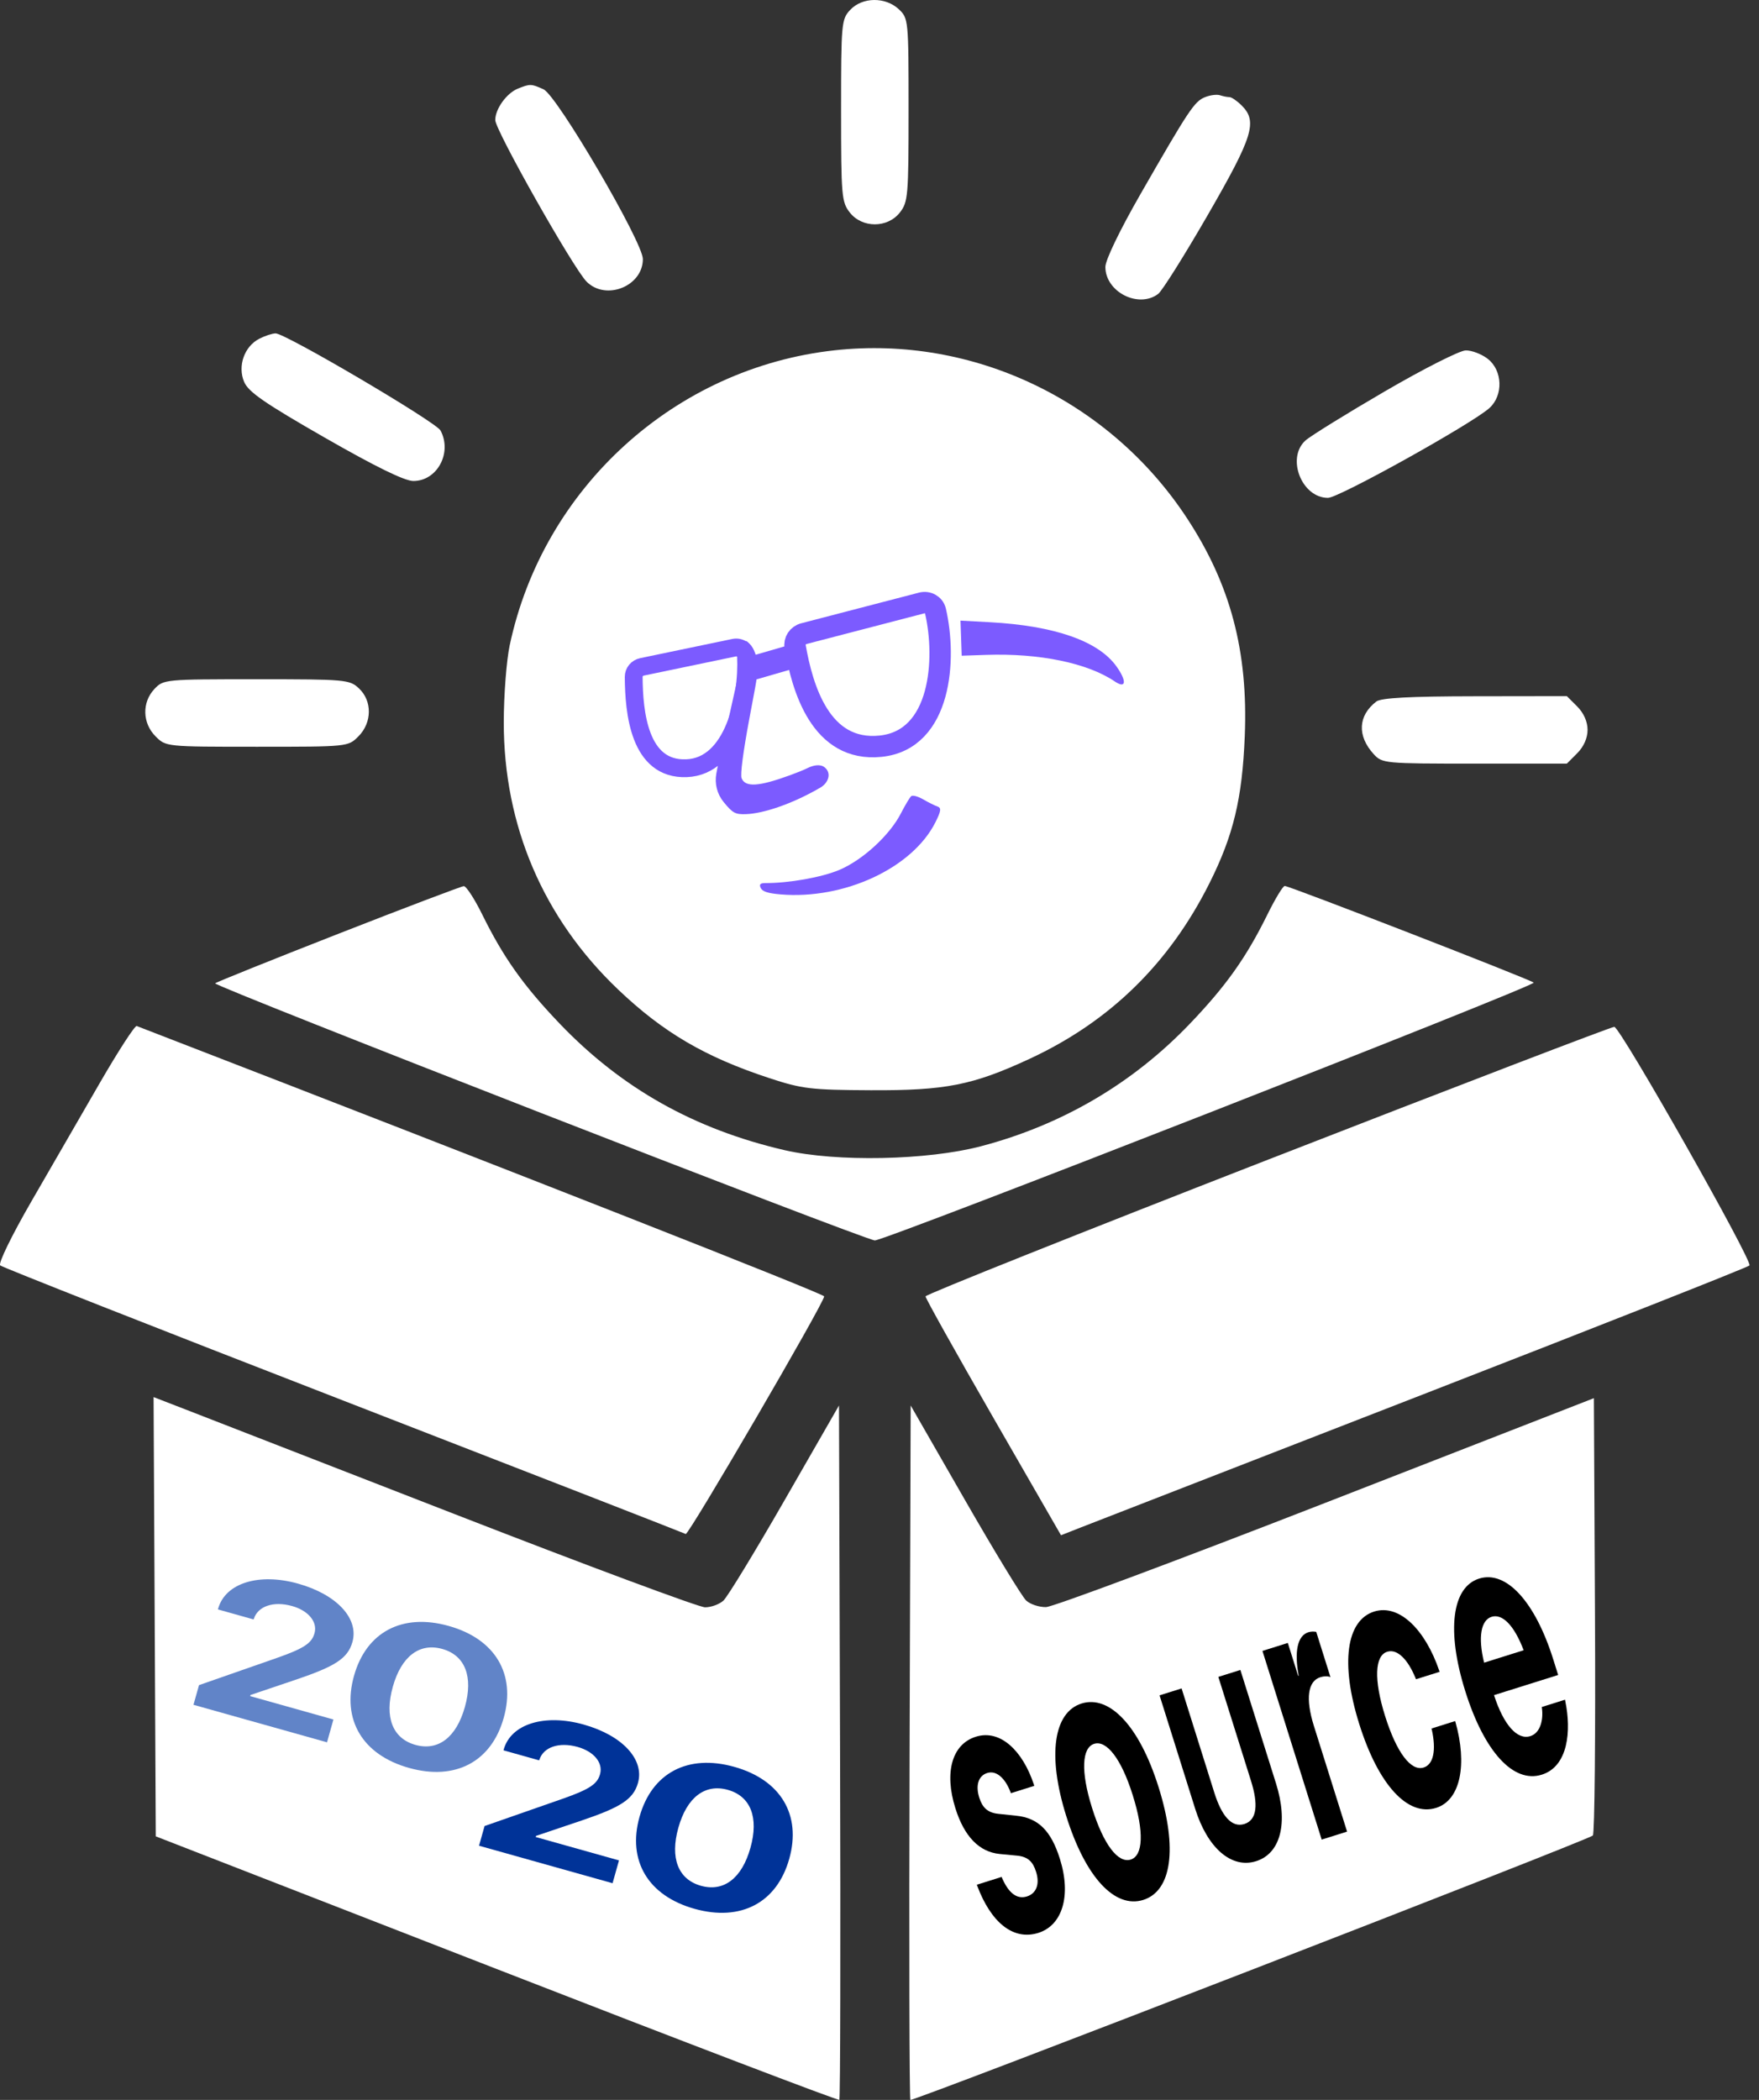<svg width="93" height="111" viewBox="0 0 93 111" fill="none" xmlns="http://www.w3.org/2000/svg">
<rect x="0" y="0" width="93" height="111" fill="#333333" stroke="none"/>
<path d="M44.135 18.516C35.693 19.438 28.717 25.77 26.947 34.116C26.778 34.916 26.637 36.737 26.635 38.162C26.627 43.635 28.723 48.539 32.682 52.307C35.068 54.578 37.279 55.873 40.679 56.99C42.41 57.559 42.874 57.614 46.03 57.629C49.989 57.648 51.426 57.364 54.43 55.972C58.673 54.005 61.819 50.933 63.948 46.68C65.214 44.151 65.678 42.215 65.812 38.913C65.994 34.423 65.058 30.897 62.756 27.39C58.668 21.163 51.44 17.718 44.135 18.516Z" fill="white"/>
<path d="M17.89 49.359C14.371 50.737 11.439 51.915 11.376 51.978C11.242 52.113 45.76 65.562 46.253 65.568C46.811 65.574 81.264 52.096 81.088 51.94C80.896 51.769 68.174 46.831 67.925 46.831C67.831 46.831 67.42 47.508 67.012 48.336C65.889 50.616 64.827 52.11 62.91 54.114C59.892 57.268 56.155 59.461 51.873 60.588C49.034 61.336 44.222 61.432 41.481 60.797C36.709 59.69 32.86 57.525 29.596 54.114C27.679 52.11 26.617 50.616 25.494 48.336C25.086 47.508 24.648 46.836 24.521 46.842C24.394 46.848 21.41 47.981 17.89 49.359Z" fill="white"/>
<path d="M5.276 57.245C4.298 58.937 2.668 61.758 1.655 63.513C0.613 65.318 -0.101 66.784 0.011 66.889C0.12 66.99 8.286 70.207 18.158 74.037C28.03 77.867 36.173 81.039 36.254 81.086C36.4 81.172 43.58 68.856 43.575 68.526C43.573 68.391 27.585 62.105 7.228 54.235C7.133 54.198 6.255 55.553 5.276 57.245Z" fill="white"/>
<path d="M8.178 85.459L8.236 97.069L26.258 104.08C36.17 107.937 44.323 111.049 44.376 110.996C44.429 110.943 44.446 102.663 44.415 92.597L44.358 74.293L41.496 79.275C39.923 82.015 38.46 84.416 38.246 84.609C38.032 84.803 37.596 84.962 37.278 84.962C36.96 84.962 30.998 82.744 24.029 80.032C17.06 77.321 10.629 74.821 9.739 74.476L8.12 73.85L8.178 85.459Z" fill="white"/>
<path d="M67.051 61.295C57.09 65.175 48.937 68.429 48.934 68.526C48.931 68.624 50.541 71.504 52.512 74.928L56.096 81.152L57.139 80.742C57.713 80.516 65.858 77.35 75.24 73.706C84.621 70.062 92.386 66.996 92.495 66.893C92.697 66.702 85.7 54.347 85.351 54.279C85.247 54.258 77.012 57.416 67.051 61.295Z" fill="white"/>
<path d="M70.111 79.424C62.324 82.458 55.659 84.946 55.301 84.951C54.943 84.957 54.474 84.803 54.26 84.609C54.046 84.416 52.583 82.015 51.01 79.275L48.148 74.293L48.091 92.597C48.06 102.663 48.079 110.945 48.133 110.999C48.242 111.108 83.942 97.281 84.216 97.024C84.31 96.937 84.36 91.7 84.328 85.386L84.27 73.907L70.111 79.424Z" fill="white"/>
<path d="M72.767 37.083C71.799 37.826 71.746 38.898 72.628 39.863C73.078 40.354 73.192 40.365 77.964 40.365H82.841L83.388 39.817C83.733 39.472 83.936 39.015 83.936 38.581C83.936 38.146 83.733 37.689 83.388 37.344L82.841 36.797L77.981 36.804C74.513 36.809 73.02 36.889 72.767 37.083Z" fill="white"/>
<path d="M73.201 20.696C71.159 21.886 69.278 23.051 69.02 23.285C67.996 24.212 68.823 26.317 70.211 26.317C70.787 26.317 77.839 22.394 78.751 21.565C79.487 20.898 79.444 19.586 78.666 18.974C78.343 18.72 77.816 18.517 77.495 18.522C77.174 18.527 75.242 19.506 73.201 20.696Z" fill="white"/>
<path d="M63.71 5.136C63.15 5.362 62.864 5.791 60.298 10.261C59.202 12.171 58.442 13.747 58.442 14.11C58.442 15.43 60.197 16.324 61.236 15.534C61.444 15.376 62.623 13.499 63.856 11.364C66.25 7.216 66.496 6.423 65.652 5.579C65.406 5.334 65.114 5.133 65.001 5.133C64.888 5.133 64.663 5.089 64.499 5.035C64.336 4.982 63.981 5.027 63.71 5.136Z" fill="white"/>
<path d="M44.954 0.52C44.487 1.017 44.469 1.215 44.469 5.842C44.469 10.366 44.496 10.682 44.931 11.235C45.584 12.065 46.922 12.065 47.575 11.235C48.01 10.681 48.037 10.366 48.037 5.81C48.037 1.043 48.029 0.967 47.521 0.489C46.813 -0.175 45.594 -0.161 44.954 0.52Z" fill="white"/>
<path d="M27.38 4.685C26.784 4.925 26.185 5.758 26.185 6.345C26.185 6.885 30.313 14.186 31.015 14.889C32.038 15.912 33.989 15.129 33.989 13.695C33.989 12.798 29.454 5.049 28.738 4.722C28.087 4.426 28.026 4.424 27.38 4.685Z" fill="white"/>
<path d="M13.715 17.902C12.918 18.307 12.551 19.348 12.908 20.188C13.133 20.719 13.995 21.314 17.18 23.139C19.863 24.676 21.394 25.425 21.855 25.425C23.117 25.425 23.919 23.931 23.29 22.755C23.05 22.306 15.086 17.618 14.572 17.623C14.398 17.625 14.012 17.75 13.715 17.902Z" fill="white"/>
<path d="M8.163 36.421C7.498 37.129 7.526 38.225 8.226 38.925C8.773 39.473 8.773 39.473 13.587 39.473C18.401 39.473 18.401 39.473 18.949 38.925C19.673 38.201 19.687 37.054 18.98 36.39C18.482 35.922 18.288 35.905 13.556 35.905C8.714 35.905 8.641 35.912 8.163 36.421Z" fill="white"/>
<path fill-rule="evenodd" clip-rule="evenodd" d="M39.922 36.371C40.088 35.485 40.191 34.483 39.497 33.907V33.907C39.459 33.903 39.438 33.889 39.441 33.862L38.376 38.648C38.38 38.664 38.375 38.687 38.361 38.715C38.295 38.842 38.123 39.573 37.978 40.338L37.874 40.886C37.773 41.421 37.914 41.973 38.259 42.395V42.395C38.742 42.985 38.876 43.057 39.451 43.035C40.38 42.999 41.821 42.502 43.154 41.757C43.234 41.713 43.31 41.669 43.382 41.627C43.803 41.378 43.98 40.862 43.596 40.558V40.558C43.361 40.371 42.989 40.458 42.719 40.589C42.477 40.707 42.161 40.835 41.763 40.98C40.121 41.58 39.407 41.625 39.21 41.139C39.132 40.946 39.289 39.748 39.629 37.935L39.922 36.371Z" fill="#7C5BFF"/>
<path fill-rule="evenodd" clip-rule="evenodd" d="M48.175 42.086C48.099 42.152 47.855 42.559 47.633 42.992C47.038 44.153 45.602 45.469 44.367 45.987C43.434 46.377 41.709 46.684 40.469 46.679C40.195 46.678 40.127 46.748 40.22 46.938C40.313 47.128 40.598 47.22 41.268 47.277C44.633 47.563 48.237 45.887 49.454 43.47C49.756 42.869 49.778 42.704 49.565 42.631C49.418 42.581 49.077 42.411 48.806 42.253C48.535 42.095 48.251 42.02 48.175 42.086Z" fill="#7C5BFF"/>
<path d="M50.846 34.661L50.814 33.733L50.782 32.806L52.337 32.89C55.764 33.077 58.074 33.885 59.034 35.233C59.586 36.008 59.538 36.427 58.944 36.024C57.501 35.046 54.954 34.52 52.132 34.617L50.846 34.661Z" fill="#7C5BFF"/>
<path d="M48.727 31.874L42.498 33.495C42.186 33.577 41.984 33.88 42.041 34.198C42.421 36.344 43.373 39.772 46.559 39.444C49.782 39.111 50.044 34.818 49.458 32.295C49.382 31.971 49.049 31.79 48.727 31.874Z" stroke="#7C5BFF" stroke-width="1.131"/>
<path d="M38.812 34.237L33.94 35.251C33.686 35.304 33.502 35.525 33.504 35.784C33.517 37.651 33.791 40.708 36.298 40.608C38.78 40.51 39.545 36.921 39.443 34.706C39.429 34.386 39.125 34.172 38.812 34.237Z" stroke="#7C5BFF" stroke-width="0.942"/>
<rect x="39.434" y="34.759" width="2.513" height="1.264" transform="rotate(-16.138 39.434 34.759)" fill="#7C5BFF"/>
<path d="M10.229 90.115L10.522 89.075L14.627 87.642C16.125 87.119 16.487 86.836 16.628 86.333L16.631 86.323C16.791 85.728 16.304 85.136 15.442 84.894C14.446 84.615 13.636 84.913 13.426 85.559L13.406 85.602L11.522 85.073L11.533 85.033C11.917 83.666 13.708 83.133 15.76 83.71C17.813 84.286 18.981 85.557 18.634 86.793L18.631 86.803C18.384 87.683 17.665 88.099 15.666 88.779L13.244 89.596L13.227 89.656L17.628 90.892L17.29 92.098L10.229 90.115Z" fill="#6184C8"/>
<path d="M21.62 93.45C19.156 92.758 18.067 90.896 18.715 88.589L18.718 88.579C19.365 86.272 21.263 85.255 23.726 85.947C26.19 86.638 27.28 88.495 26.633 90.802L26.63 90.812C25.982 93.118 24.083 94.141 21.62 93.45ZM21.961 92.233C23.173 92.573 24.13 91.828 24.577 90.235L24.58 90.225C25.027 88.632 24.596 87.503 23.385 87.163C22.174 86.822 21.218 87.562 20.77 89.156L20.768 89.166C20.32 90.759 20.75 91.893 21.961 92.233Z" fill="#6184C8"/>
<path d="M25.327 97.564L25.619 96.523L29.724 95.09C31.222 94.567 31.584 94.284 31.726 93.781L31.728 93.772C31.888 93.177 31.401 92.584 30.54 92.342C29.543 92.063 28.733 92.361 28.523 93.007L28.504 93.05L26.619 92.521L26.631 92.481C27.014 91.114 28.805 90.581 30.858 91.158C32.91 91.734 34.078 93.005 33.731 94.242L33.728 94.252C33.481 95.131 32.762 95.547 30.763 96.227L28.341 97.044L28.324 97.104L32.726 98.34L32.387 99.546L25.327 97.564Z" fill="#003398"/>
<path d="M36.717 100.898C34.254 100.206 33.164 98.344 33.812 96.037L33.815 96.027C34.463 93.721 36.36 92.703 38.824 93.395C41.287 94.086 42.378 95.943 41.73 98.25L41.727 98.26C41.079 100.567 39.18 101.589 36.717 100.898ZM37.058 99.681C38.27 100.022 39.227 99.277 39.674 97.683L39.677 97.674C40.124 96.08 39.694 94.951 38.482 94.611C37.271 94.271 36.315 95.011 35.868 96.604L35.865 96.614C35.418 98.207 35.847 99.341 37.058 99.681Z" fill="#003398"/>
<path d="M54.899 102.171C53.534 102.6 52.376 101.563 51.677 99.708L51.646 99.626L52.955 99.214L52.991 99.295C53.324 100.049 53.756 100.414 54.294 100.245C54.799 100.086 54.981 99.59 54.78 98.948L54.777 98.938C54.61 98.408 54.349 98.153 53.799 98.091L52.852 98C51.767 97.891 50.981 97.075 50.513 95.586L50.51 95.577C49.914 93.679 50.337 92.197 51.592 91.803C52.901 91.392 54.073 92.567 54.654 94.306L54.684 94.399L53.448 94.787L53.42 94.714C53.149 94.012 52.69 93.564 52.194 93.72C51.729 93.865 51.571 94.375 51.773 95.017L51.776 95.026C51.937 95.538 52.212 95.819 52.775 95.877L53.726 95.978C54.892 96.091 55.572 96.777 56.034 98.247L56.037 98.256C56.651 100.21 56.167 101.772 54.899 102.171Z" fill="black"/>
<path d="M60.447 100.428C58.949 100.898 57.396 99.25 56.376 96.003L56.37 95.985C55.362 92.775 55.71 90.509 57.181 90.047C58.656 89.584 60.236 91.224 61.25 94.452L61.256 94.47C62.279 97.726 61.935 99.96 60.447 100.428ZM59.782 98.296C60.435 98.091 60.502 96.843 59.891 94.899L59.885 94.88C59.281 92.955 58.502 91.973 57.85 92.178C57.202 92.381 57.13 93.63 57.735 95.556L57.741 95.575C58.355 97.528 59.12 98.504 59.782 98.296Z" fill="black"/>
<path d="M69.879 97.24L66.747 87.267L68.088 86.845L68.635 88.585L68.662 88.576C68.424 87.302 68.598 86.46 69.173 86.28C69.32 86.234 69.472 86.237 69.591 86.261L70.342 88.652C70.202 88.593 70.001 88.595 69.808 88.656C69.146 88.864 69.012 89.785 69.468 91.236L71.221 96.818L69.879 97.24Z" fill="black"/>
<path d="M75.928 95.564C74.425 96.036 72.875 94.346 71.864 91.128L71.861 91.118C70.859 87.927 71.178 85.65 72.653 85.186C73.99 84.766 75.363 86.165 76.092 88.307L76.112 88.372L74.867 88.763L74.832 88.683C74.451 87.76 73.897 87.136 73.341 87.311C72.683 87.517 72.629 88.792 73.228 90.699L73.231 90.708C73.845 92.662 74.606 93.639 75.268 93.431C75.806 93.262 75.931 92.487 75.707 91.453L75.685 91.368L76.935 90.975L76.953 91.031C77.572 93.228 77.242 95.151 75.928 95.564Z" fill="black"/>
<path d="M81.517 93.808C80.01 94.282 78.473 92.588 77.471 89.397L77.468 89.387C76.472 86.215 76.758 83.897 78.201 83.444C79.644 82.99 81.171 84.687 82.118 87.702L82.381 88.539L78.99 89.604C79.504 91.191 80.223 91.987 80.908 91.772C81.459 91.598 81.602 90.879 81.523 90.29L81.515 90.232L82.746 89.845L82.764 89.952C83.075 91.469 82.924 93.367 81.517 93.808ZM78.861 85.464C78.31 85.638 78.13 86.512 78.466 87.888L80.557 87.231C80.042 85.88 79.417 85.29 78.861 85.464Z" fill="black"/>
<path d="M66.41 98.382C65.102 98.793 63.839 97.678 63.191 95.614L61.307 89.615L62.472 89.249L64.201 94.755C64.579 95.957 65.106 96.631 65.792 96.415C66.478 96.2 66.522 95.347 66.144 94.145L64.415 88.639L65.58 88.273L67.464 94.272C68.111 96.329 67.725 97.969 66.41 98.382Z" fill="black"/>
</svg>
